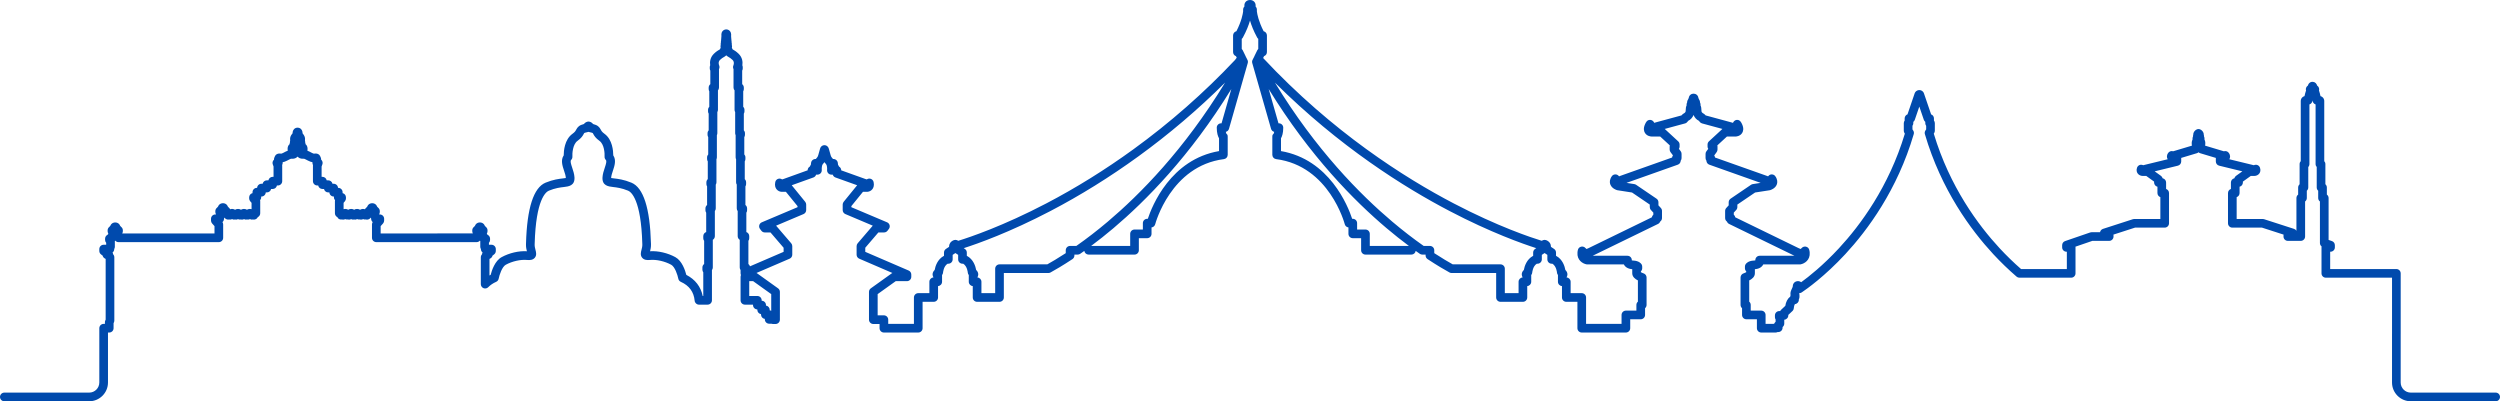 <?xml version="1.0" encoding="UTF-8" standalone="no"?><svg xmlns="http://www.w3.org/2000/svg" xmlns:xlink="http://www.w3.org/1999/xlink" fill="#000000" height="555.7" preserveAspectRatio="xMidYMid meet" version="1" viewBox="0.0 0.0 3462.0 555.7" width="3462" zoomAndPan="magnify"><defs><clipPath id="a"><path d="M 0 0 L 3462 0 L 3462 555.68 L 0 555.68 Z M 0 0"/></clipPath></defs><g><g clip-path="url(#a)" id="change1_1"><path d="M 1735.152 6.473 C 1735.152 6.477 1735.152 6.477 1735.152 6.484 C 1735.152 6.477 1735.152 6.477 1735.152 6.473 Z M 1726.852 6.738 C 1726.852 6.754 1726.852 6.766 1726.852 6.781 C 1726.852 6.766 1726.852 6.754 1726.852 6.738 Z M 1732.801 7.516 L 1732.844 7.516 Z M 1003.941 43.148 C 1003.93 43.152 1003.922 43.156 1003.902 43.164 C 1003.922 43.156 1003.93 43.152 1003.941 43.148 Z M 996.875 68.668 C 996.867 68.68 996.863 68.695 996.859 68.707 L 996.867 68.707 C 996.867 68.695 996.871 68.68 996.875 68.668 Z M 2352.125 136.77 C 2352.145 136.797 2352.168 136.828 2352.211 136.859 C 2352.168 136.828 2352.145 136.797 2352.125 136.77 Z M 2338.297 136.848 C 2338.277 136.863 2338.254 136.883 2338.254 136.902 C 2338.277 136.883 2338.277 136.867 2338.297 136.848 Z M 2352.359 139.453 C 2352.379 139.461 2352.379 139.465 2352.379 139.477 C 2352.379 139.465 2352.379 139.461 2352.359 139.453 Z M 3206.688 139.531 C 3206.688 139.543 3206.688 139.555 3206.668 139.562 C 3206.688 139.555 3206.688 139.543 3206.688 139.531 Z M 2352.867 150.043 C 2352.805 150.129 2352.699 150.215 2352.613 150.301 C 2352.699 150.223 2352.805 150.137 2352.867 150.043 Z M 2337.727 150.141 C 2337.832 150.238 2337.914 150.332 2338.023 150.418 C 2337.914 150.324 2337.832 150.23 2337.727 150.141 Z M 2289.895 170.172 L 2289.895 170.176 Z M 2400.594 170.172 L 2400.594 170.176 Z M 417.191 184.117 C 417.191 184.219 417.191 184.32 417.191 184.418 C 417.195 184.32 417.195 184.219 417.191 184.117 Z M 406.961 184.395 C 406.957 184.469 406.957 184.543 406.965 184.617 C 406.961 184.543 406.961 184.469 406.961 184.395 Z M 2370.602 200.141 L 2370.645 200.141 Z M 1147.312 208.445 C 1147.312 208.453 1147.312 208.461 1147.312 208.469 C 1147.312 208.461 1147.312 208.453 1147.312 208.445 Z M 1136.172 209.047 C 1136.191 209.113 1136.211 209.18 1136.223 209.246 C 1136.203 209.137 1136.18 209.066 1136.172 209.047 Z M 2367.844 213.062 L 2367.883 213.062 Z M 783.535 247.395 L 783.535 247.398 Z M 1200.762 248.434 Z M 1199.121 249.672 C 1199.121 249.676 1199.113 249.68 1199.113 249.684 C 1199.113 249.68 1199.121 249.676 1199.121 249.672 Z M 1199.102 249.695 C 1199.094 249.703 1199.094 249.711 1199.082 249.719 C 1199.094 249.711 1199.094 249.703 1199.102 249.695 Z M 1084.301 249.746 C 1084.301 249.75 1084.301 249.754 1084.312 249.758 C 1084.301 249.754 1084.301 249.75 1084.301 249.746 Z M 1199.082 249.73 C 1199.07 249.738 1199.062 249.75 1199.051 249.762 C 1199.062 249.75 1199.07 249.738 1199.082 249.73 Z M 1084.32 249.777 C 1084.332 249.789 1084.344 249.797 1084.344 249.809 C 1084.344 249.797 1084.332 249.785 1084.32 249.777 Z M 309.918 288.918 L 309.961 288.918 Z M 516.602 288.918 L 516.641 288.918 Z M 349.07 299.93 C 349.062 299.953 349.055 299.98 349.043 300.008 C 349.062 299.98 349.078 299.957 349.09 299.934 Z M 340.832 299.926 C 340.82 299.953 340.809 299.98 340.801 300.012 C 340.82 299.984 340.836 299.957 340.852 299.934 Z M 466.852 300.031 L 466.848 300.031 C 466.852 300.039 466.855 300.047 466.855 300.051 C 466.855 300.043 466.855 300.039 466.852 300.031 Z M 483.402 300.227 L 483.398 300.227 C 483.398 300.23 483.402 300.234 483.406 300.234 C 483.406 300.234 483.402 300.23 483.402 300.227 Z M 475.164 300.227 L 475.16 300.227 C 475.16 300.23 475.164 300.234 475.168 300.238 C 475.164 300.234 475.164 300.23 475.164 300.227 Z M 304.199 300.516 L 304.238 300.516 Z M 160.762 315.559 L 160.801 315.559 Z M 665.762 315.559 L 665.801 315.559 Z M 155.039 327.117 L 155.082 327.117 Z M 660 327.117 L 660.039 327.117 Z M 2861.656 339.523 L 2861.699 339.523 Z M 1511.004 340.559 L 1565.082 340.559 L 1565.082 323.836 C 1565.082 320.523 1567.773 317.836 1571.082 317.836 L 1582.641 317.836 L 1582.641 308.996 C 1582.641 305.684 1585.332 302.996 1588.641 302.996 L 1589.484 302.996 C 1595.344 285.246 1621.055 220.809 1688.121 209.23 L 1688.121 191.5 C 1686.633 188.949 1684.961 184.391 1684.961 176.758 C 1684.961 173.441 1687.652 170.758 1690.961 170.758 L 1691.594 170.758 L 1705.145 123.27 C 1648.305 216.023 1586.172 278.574 1541.875 316.02 C 1531.625 324.691 1521.281 332.902 1511.004 340.559 Z M 1896.883 340.559 L 1951.035 340.559 C 1940.715 332.871 1930.395 324.656 1920.172 316.02 C 1875.895 278.633 1813.793 216.125 1756.895 123.312 L 1770.453 170.758 L 1771.043 170.758 C 1774.352 170.758 1777.043 173.441 1777.043 176.758 C 1777.043 184.379 1775.395 188.934 1773.922 191.48 L 1773.922 209.23 C 1840.98 220.809 1866.645 285.238 1872.484 302.996 L 1873.324 302.996 C 1876.633 302.996 1879.324 305.684 1879.324 308.996 L 1879.324 317.836 L 1890.883 317.836 C 1894.191 317.836 1896.883 320.523 1896.883 323.836 Z M 152.199 342.957 L 152.238 342.957 Z M 2422.363 369.184 L 2422.406 369.184 Z M 2263.855 373.305 Z M 1343.551 382.527 Z M 1359.082 405.957 L 1378.121 405.957 L 1378.121 372.078 C 1378.121 368.766 1380.812 366.078 1384.121 366.078 L 1450.301 366.078 C 1456.082 362.867 1464.781 357.785 1475.844 350.559 L 1475.844 346.559 C 1475.844 343.246 1478.535 340.559 1481.844 340.559 L 1490.523 340.559 C 1504.941 330.461 1519.613 319.129 1534.133 306.855 C 1578.145 269.648 1640.043 207.25 1696.484 114.422 C 1659.305 151.414 1619.012 185.699 1576.363 216.617 C 1537.031 245.148 1496.062 270.605 1454.582 292.273 C 1398.113 321.773 1354.07 337.41 1334.562 343.656 L 1336.164 344.723 C 1337.844 345.836 1338.844 347.711 1338.844 349.719 L 1338.844 354.227 C 1348.031 359.055 1350.902 368.906 1351.781 373.809 C 1354.262 376.164 1354.762 378.586 1354.672 380.363 C 1354.602 381.73 1354.172 382.918 1353.562 383.91 L 1353.562 384.215 C 1356.652 384.461 1359.082 387.043 1359.082 390.195 Z M 2083.883 405.957 L 2102.926 405.957 L 2102.926 390.195 C 2102.926 387.043 2105.355 384.461 2108.445 384.215 L 2108.445 383.891 C 2107.844 382.902 2107.422 381.723 2107.352 380.367 C 2107.262 378.594 2107.754 376.18 2110.223 373.82 C 2111.105 368.938 2113.965 359.113 2123.121 354.266 L 2123.121 349.719 C 2123.121 347.711 2124.141 345.836 2125.801 344.723 L 2127.414 343.645 C 2109.164 337.809 2064.512 322.133 2007.465 292.273 C 1944.941 259.629 1854.664 203.133 1765.535 114.445 C 1822.031 207.344 1883.922 269.703 1927.914 306.852 C 1942.352 319.055 1957.004 330.387 1971.492 340.559 L 1980.164 340.559 C 1983.473 340.559 1986.164 343.246 1986.164 346.559 L 1986.164 350.559 C 1997.113 357.703 2005.875 362.82 2011.742 366.078 L 2077.883 366.078 C 2081.195 366.078 2083.883 368.766 2083.883 372.078 Z M 1065.863 429.719 C 1066.621 429.812 1067.34 430.047 1067.992 430.398 L 1067.992 407.273 L 1042.961 389.352 L 1037.543 389.352 L 1037.543 409.875 L 1048.781 409.875 C 1052.09 409.875 1054.781 412.562 1054.781 415.875 L 1054.781 416.477 C 1058.07 416.5 1060.73 419.176 1060.73 422.477 L 1060.73 423.141 C 1063.633 423.566 1065.863 426.062 1065.863 429.078 Z M 2470.449 433.516 L 2470.492 433.516 Z M 2462.527 450.438 L 2462.57 450.438 Z M 3456.016 555.68 L 3338.457 555.68 C 3324.141 555.68 3312.461 544.016 3312.461 529.68 L 3312.461 462.078 C 3312.461 461.934 3312.48 461.785 3312.48 461.645 L 3312.48 384.559 L 3220.812 384.559 C 3217.5 384.559 3214.824 381.871 3214.824 378.559 L 3214.824 342.582 C 3214.824 342.141 3214.867 341.711 3214.949 341.297 C 3213.508 340.184 3212.637 338.441 3212.637 336.547 L 3212.637 279.023 C 3211.168 277.93 3210.234 276.191 3210.234 274.23 L 3210.234 264.152 C 3208.98 263.051 3208.195 261.441 3208.195 259.648 L 3208.195 231.246 C 3207.219 230.18 3206.625 228.758 3206.625 227.199 L 3206.625 144.625 C 3204.523 143.953 3202.887 142.148 3202.523 139.863 C 3202.461 139.566 3202.418 139.27 3202.355 138.961 C 3202.312 139.27 3202.25 139.566 3202.207 139.863 C 3201.848 142.148 3200.211 143.957 3198.086 144.625 L 3198.086 227.199 C 3198.086 228.773 3197.492 230.215 3196.492 231.285 L 3196.492 259.648 C 3196.492 261.426 3195.707 263.023 3194.477 264.121 L 3194.477 274.23 C 3194.477 276.191 3193.543 277.93 3192.098 279.023 L 3192.098 327.57 C 3192.098 330.883 3189.398 333.57 3186.086 333.57 L 3168.18 333.57 C 3164.867 333.57 3162.191 330.883 3162.191 327.57 L 3162.191 326.199 C 3162.191 325.75 3162.234 325.312 3162.32 324.891 L 3132.438 315.227 L 3091.316 315.227 C 3088.023 315.227 3085.328 312.539 3085.328 309.227 L 3085.328 267.332 C 3085.328 264.707 3087.004 262.473 3089.363 261.66 L 3089.363 252.754 C 3089.363 249.855 3091.422 247.441 3094.141 246.879 C 3094.504 245.543 3095.309 244.352 3096.457 243.527 L 3105.188 237.266 L 3073.051 229.422 C 3070.375 228.766 3068.484 226.359 3068.484 223.594 L 3068.484 218.672 L 3046.797 212.172 C 3045.906 211.906 3045.141 211.453 3044.504 210.867 C 3043.848 211.453 3043.062 211.906 3042.191 212.172 L 3020.547 218.664 L 3020.547 223.594 C 3020.547 226.359 3018.656 228.766 3015.98 229.422 L 2983.805 237.27 L 2992.512 243.535 C 2993.637 244.355 2994.445 245.539 2994.805 246.867 C 2997.543 247.414 2999.625 249.844 2999.625 252.754 L 2999.625 261.66 C 3001.984 262.473 3003.66 264.703 3003.66 267.332 L 3003.66 309.227 C 3003.66 312.539 3000.965 315.227 2997.672 315.227 L 2956.555 315.227 L 2926.648 324.891 C 2926.754 325.312 2926.797 325.75 2926.797 326.199 L 2926.797 327.57 C 2926.797 330.883 2924.121 333.57 2920.809 333.57 L 2897.465 333.57 L 2874.082 341.598 C 2874.145 341.918 2874.164 342.246 2874.164 342.582 L 2874.164 378.559 C 2874.164 381.871 2871.488 384.559 2868.156 384.559 L 2796.492 384.559 C 2795.051 384.559 2793.668 384.043 2792.586 383.102 C 2781.414 373.477 2770.539 362.969 2760.238 351.879 C 2729.57 318.77 2688.238 263.066 2665.574 185.723 C 2665.066 184.004 2665.363 182.148 2666.359 180.664 L 2667.359 179.191 L 2667.359 174.25 C 2666.594 173.238 2666.125 171.973 2666.125 170.598 L 2666.125 168.734 C 2665.234 168.031 2664.512 167.07 2664.129 165.938 L 2657.863 147.59 L 2651.598 165.93 C 2651.219 167.086 2650.496 168.062 2649.559 168.766 L 2649.559 170.598 C 2649.559 171.945 2649.113 173.195 2648.371 174.195 L 2648.371 179.191 L 2649.367 180.664 C 2650.367 182.148 2650.664 184.004 2650.156 185.723 C 2627.516 263.02 2586.141 318.742 2555.449 351.875 C 2526.859 382.719 2501.926 400.293 2494.98 404.945 C 2494.023 405.586 2492.922 405.93 2491.793 405.957 C 2491.711 406.113 2491.625 406.27 2491.562 406.43 C 2491.539 406.457 2491.539 406.48 2491.52 406.508 C 2491.793 407.195 2491.922 407.93 2491.922 408.676 L 2491.922 411.316 C 2491.922 412.465 2491.605 413.539 2491.051 414.449 L 2491.051 415.195 C 2491.051 418.344 2488.609 420.926 2485.527 421.176 C 2484.871 422.098 2484.168 424.656 2484.043 426.723 C 2483.938 428.238 2483.258 429.68 2482.152 430.723 L 2476.438 436.105 L 2476.438 436.758 C 2476.438 439.938 2473.977 442.539 2470.852 442.746 L 2470.852 448.117 C 2470.852 449.707 2470.215 451.234 2469.09 452.359 L 2468.516 452.922 L 2468.516 453.836 C 2468.516 457.148 2465.84 459.836 2462.527 459.836 L 2461.527 459.836 C 2460.723 460.254 2459.785 460.492 2458.809 460.492 L 2438.973 460.492 C 2435.66 460.492 2432.961 457.805 2432.961 454.492 L 2432.961 442.141 L 2418.414 442.141 C 2415.098 442.141 2412.402 439.453 2412.402 436.141 L 2412.402 426.801 C 2411.129 425.703 2410.32 424.074 2410.32 422.262 L 2410.32 384.262 C 2410.32 381.625 2412.062 379.297 2414.57 378.523 C 2415.82 378.137 2417.309 377.461 2418.156 376.914 L 2418.156 375.746 C 2417.055 374.656 2416.375 373.141 2416.375 371.461 L 2416.375 369.184 C 2416.375 368.078 2416.672 366.996 2417.246 366.055 C 2417.945 364.902 2420.855 361.125 2428.82 360.824 C 2429.711 360.797 2430.348 360.691 2430.773 360.582 L 2430.773 360.184 C 2430.773 356.871 2433.449 354.184 2436.762 354.184 L 2484.977 354.184 C 2484.934 354.156 2484.891 354.129 2484.828 354.098 L 2394.496 310.137 C 2393.117 309.461 2392.055 308.289 2391.523 306.898 C 2389.996 305.812 2388.953 304.016 2388.953 301.98 L 2388.953 292.062 C 2388.953 290.559 2389.527 289.113 2390.547 288.004 L 2393.883 284.367 L 2393.883 280.102 C 2393.883 278.113 2394.879 276.254 2396.516 275.137 L 2424.828 255.898 C 2425.57 255.398 2426.422 255.07 2427.289 254.934 L 2438.145 253.25 L 2367.035 228.039 C 2364.676 227.203 2363.086 224.996 2363.043 222.504 C 2362.297 221.5 2361.852 220.254 2361.852 218.902 L 2361.852 213.062 C 2361.852 211.75 2362.277 210.477 2363.086 209.434 L 2365.57 206.152 C 2364.953 205.215 2364.613 204.098 2364.613 202.902 L 2364.613 200.141 C 2364.613 198.469 2365.293 196.867 2366.547 195.73 L 2385.066 178.652 C 2385.109 178.613 2385.152 178.578 2385.195 178.543 L 2356.945 170.891 C 2355.504 170.496 2354.25 169.566 2353.441 168.289 C 2353.164 167.879 2352.613 167.273 2352.336 167.117 C 2349.32 165.727 2346.625 162.68 2345.242 159.23 C 2343.84 162.684 2341.145 165.738 2338 167.188 C 2337.875 167.273 2337.32 167.879 2337.023 168.34 C 2336.219 169.562 2334.965 170.508 2333.539 170.891 L 2305.312 178.543 C 2305.355 178.578 2305.398 178.613 2305.441 178.652 L 2323.961 195.73 C 2325.195 196.867 2325.895 198.469 2325.895 200.141 L 2325.895 202.902 C 2325.895 204.094 2325.555 205.203 2324.938 206.137 L 2327.445 209.453 C 2328.23 210.492 2328.633 211.762 2328.633 213.062 L 2328.633 218.902 C 2328.633 220.254 2328.211 221.5 2327.445 222.504 C 2327.402 224.996 2325.809 227.203 2323.453 228.039 L 2252.344 253.246 L 2263.195 254.934 C 2264.09 255.07 2264.918 255.402 2265.66 255.898 L 2293.973 275.137 C 2295.629 276.254 2296.605 278.113 2296.605 280.102 L 2296.605 284.367 L 2299.941 288.004 C 2300.961 289.109 2301.531 290.559 2301.531 292.062 L 2301.531 301.98 C 2301.531 304.016 2300.512 305.812 2298.965 306.898 C 2298.434 308.289 2297.391 309.461 2295.988 310.137 L 2205.512 354.184 L 2253.723 354.184 C 2257.035 354.184 2259.734 356.871 2259.734 360.184 L 2259.734 360.582 C 2260.137 360.691 2260.773 360.797 2261.625 360.824 C 2269.633 361.125 2272.543 364.902 2273.262 366.055 C 2273.816 366.996 2274.133 368.078 2274.133 369.184 L 2274.133 371.461 C 2274.133 373.141 2273.434 374.656 2272.328 375.746 L 2272.328 376.914 C 2273.199 377.461 2274.688 378.137 2275.941 378.527 C 2278.445 379.312 2280.168 381.637 2280.168 384.262 L 2280.168 422.262 C 2280.168 424.078 2279.359 425.707 2278.086 426.805 L 2278.086 436.141 C 2278.086 439.453 2275.387 442.141 2272.074 442.141 L 2257.523 442.141 L 2257.523 454.492 C 2257.523 457.805 2254.848 460.492 2251.516 460.492 L 2190.41 460.492 C 2187.094 460.492 2184.398 457.805 2184.398 454.492 L 2184.398 417.957 L 2169 417.957 C 2165.688 417.957 2163.012 415.27 2163.012 411.957 L 2163.012 396.18 C 2159.887 395.953 2157.445 393.359 2157.445 390.195 L 2157.445 381.559 C 2157.445 381.332 2157.445 381.109 2157.488 380.887 C 2156.66 379.91 2156.172 378.684 2156.086 377.379 C 2156.086 377.32 2155.43 368.734 2149.777 365.195 L 2148.758 365.195 C 2145.445 365.195 2142.77 362.508 2142.77 359.195 L 2142.77 352.934 L 2138.945 350.395 L 2135.125 352.934 L 2135.125 359.195 C 2135.125 362.508 2132.426 365.195 2129.133 365.195 L 2128.18 365.195 C 2122.504 368.734 2121.844 377.324 2121.832 377.414 C 2121.746 378.711 2121.234 379.941 2120.414 380.918 C 2120.434 381.129 2120.441 381.344 2120.441 381.559 L 2120.441 390.195 C 2120.441 393.348 2118.012 395.93 2114.926 396.176 L 2114.926 411.957 C 2114.926 415.27 2112.234 417.957 2108.926 417.957 L 2077.883 417.957 C 2074.574 417.957 2071.883 415.27 2071.883 411.957 L 2071.883 378.078 L 2010.203 378.078 C 2009.191 378.078 2008.203 377.824 2007.324 377.34 C 2000.844 373.793 1990.293 367.691 1976.855 358.801 C 1975.176 357.691 1974.164 355.812 1974.164 353.797 L 1974.164 352.559 L 1969.602 352.559 C 1968.383 352.559 1967.184 352.184 1966.172 351.48 C 1964.273 350.156 1962.363 348.809 1960.453 347.445 C 1960.031 350.34 1957.531 352.559 1954.523 352.559 L 1890.883 352.559 C 1887.574 352.559 1884.883 349.871 1884.883 346.559 L 1884.883 329.836 L 1873.324 329.836 C 1870.016 329.836 1867.324 327.148 1867.324 323.836 L 1867.324 314.953 C 1864.895 314.66 1862.844 312.898 1862.223 310.477 C 1862.023 309.668 1840.754 229.703 1767.164 220.352 C 1764.172 219.969 1761.922 217.418 1761.922 214.398 L 1761.922 189.598 C 1761.922 187.641 1762.094 186.414 1763.602 185.355 C 1763.812 184.969 1764.203 184.102 1764.512 182.59 C 1762.453 182.09 1760.762 180.516 1760.152 178.402 L 1734.113 87.285 C 1733.672 85.758 1733.863 84.117 1734.633 82.727 L 1734.832 82.367 C 1734.922 82.203 1735.023 82.043 1735.133 81.891 C 1735.223 81.602 1735.332 81.312 1735.473 81.031 L 1735.996 79.992 C 1736.164 79.648 1736.371 79.328 1736.605 79.027 C 1736.703 78.648 1736.832 78.277 1737.016 77.922 L 1741.133 69.484 C 1741.465 68.805 1741.914 68.211 1742.441 67.715 L 1742.441 53.785 C 1741.82 53.289 1741.293 52.668 1740.895 51.945 C 1735.844 42.664 1732.824 34.738 1731.012 28.496 C 1729.234 34.645 1726.223 42.621 1721.152 51.945 C 1720.754 52.684 1720.203 53.312 1719.562 53.816 L 1719.562 67.715 C 1720.094 68.211 1720.543 68.809 1720.871 69.484 L 1724.992 77.926 C 1725.172 78.281 1725.301 78.648 1725.402 79.027 C 1725.633 79.324 1725.832 79.648 1726.016 79.992 L 1726.531 81.031 C 1726.672 81.312 1726.781 81.602 1726.883 81.895 C 1726.98 82.039 1727.074 82.191 1727.164 82.344 L 1727.363 82.707 C 1728.145 84.098 1728.332 85.746 1727.895 87.285 L 1701.891 178.402 C 1701.293 180.527 1699.582 182.105 1697.504 182.598 C 1697.824 184.086 1698.203 184.941 1698.414 185.324 C 1699.953 186.383 1700.125 187.625 1700.125 189.598 L 1700.125 214.398 C 1700.125 217.418 1697.883 219.969 1694.883 220.352 C 1621.281 229.703 1599.941 309.676 1599.734 310.48 C 1599.113 312.898 1597.07 314.66 1594.641 314.953 L 1594.641 323.836 C 1594.641 327.148 1591.961 329.836 1588.641 329.836 L 1577.082 329.836 L 1577.082 346.559 C 1577.082 349.871 1574.395 352.559 1571.082 352.559 L 1507.484 352.559 C 1504.473 352.559 1501.98 350.344 1501.551 347.457 C 1499.645 348.82 1497.73 350.164 1495.824 351.484 C 1494.82 352.184 1493.621 352.559 1492.402 352.559 L 1487.844 352.559 L 1487.844 353.797 C 1487.844 355.812 1486.832 357.691 1485.152 358.801 C 1471.543 367.805 1461.094 373.855 1454.723 377.34 C 1453.844 377.824 1452.852 378.078 1451.844 378.078 L 1390.121 378.078 L 1390.121 411.957 C 1390.121 415.27 1387.441 417.957 1384.121 417.957 L 1353.082 417.957 C 1349.773 417.957 1347.082 415.27 1347.082 411.957 L 1347.082 396.176 C 1343.992 395.93 1341.562 393.348 1341.562 390.195 L 1341.562 381.559 C 1341.562 381.348 1341.57 381.137 1341.594 380.926 C 1340.762 379.945 1340.254 378.703 1340.172 377.379 C 1340.172 377.32 1339.512 368.734 1333.863 365.195 L 1332.844 365.195 C 1329.531 365.195 1326.844 362.508 1326.844 359.195 L 1326.844 352.934 L 1323.043 350.406 L 1319.242 352.934 L 1319.242 359.195 C 1319.242 362.508 1316.551 365.195 1313.242 365.195 L 1312.254 365.195 C 1306.594 368.727 1305.961 377.273 1305.953 377.363 C 1305.883 378.691 1305.371 379.941 1304.531 380.926 C 1304.551 381.137 1304.562 381.348 1304.562 381.559 L 1304.562 390.195 C 1304.562 393.359 1302.113 395.953 1299.004 396.18 L 1299.004 411.957 C 1299.004 415.27 1296.312 417.957 1293 417.957 L 1277.602 417.957 L 1277.602 454.492 C 1277.602 457.805 1274.914 460.492 1271.602 460.492 L 1224.012 460.492 C 1220.699 460.492 1218.012 457.805 1218.012 454.492 L 1218.012 448.676 L 1209.371 448.676 C 1206.051 448.676 1203.371 445.988 1203.371 442.676 L 1203.371 404.188 C 1203.371 402.25 1204.301 400.434 1205.883 399.309 L 1234.984 378.473 C 1235.234 378.293 1235.492 378.137 1235.762 378 L 1189.844 358.215 C 1187.641 357.266 1186.223 355.098 1186.223 352.703 L 1186.223 340.852 C 1186.223 339.422 1186.734 338.035 1187.66 336.949 L 1208.613 312.496 L 1170.621 296.434 C 1168.402 295.492 1166.961 293.316 1166.961 290.906 L 1166.961 283.273 C 1166.961 281.898 1167.434 280.562 1168.301 279.492 L 1186.973 256.523 L 1156.891 245.746 C 1155.07 245.09 1153.711 243.613 1153.172 241.816 C 1153.004 241.832 1152.832 241.84 1152.652 241.84 L 1151.332 241.84 C 1149.645 241.84 1148.043 241.129 1146.902 239.883 C 1145.762 238.637 1145.203 236.973 1145.359 235.293 C 1145.582 232.613 1145.102 228.734 1144.113 227.59 C 1143.07 226.402 1142.293 225.434 1141.66 224.574 C 1141.043 225.438 1140.25 226.414 1139.203 227.609 C 1138.164 228.824 1137.773 232.996 1137.973 235.316 C 1138.121 236.992 1137.562 238.652 1136.422 239.895 C 1135.281 241.133 1133.68 241.84 1132 241.84 L 1130.672 241.84 C 1130.504 241.84 1130.332 241.832 1130.152 241.816 C 1129.621 243.613 1128.262 245.09 1126.434 245.746 L 1096.391 256.527 L 1115.062 279.492 C 1115.934 280.562 1116.41 281.898 1116.41 283.273 L 1116.41 290.906 C 1116.41 293.316 1114.961 295.492 1112.742 296.434 L 1074.73 312.508 L 1095.703 336.945 C 1096.633 338.031 1097.141 339.418 1097.141 340.852 L 1097.141 352.703 C 1097.141 355.098 1095.723 357.266 1093.523 358.215 L 1047.582 377.992 C 1047.863 378.133 1048.133 378.293 1048.383 378.473 L 1077.492 399.309 C 1079.062 400.434 1079.992 402.25 1079.992 404.188 L 1079.992 442.676 C 1079.992 445.988 1077.312 448.676 1073.992 448.676 L 1070.262 448.676 C 1069.504 448.676 1068.773 448.535 1068.102 448.277 L 1065.133 448.277 C 1061.824 448.277 1059.133 445.59 1059.133 442.277 L 1059.133 441.633 C 1056.164 441.277 1053.863 438.746 1053.863 435.676 L 1053.863 435.016 C 1050.961 434.59 1048.734 432.094 1048.734 429.078 L 1048.734 428.477 C 1045.441 428.453 1042.781 425.777 1042.781 422.477 L 1042.781 421.875 L 1031.543 421.875 C 1028.223 421.875 1025.543 419.188 1025.543 415.875 L 1025.543 383.352 C 1025.543 382.461 1025.73 381.617 1026.082 380.859 C 1025.723 380.09 1025.543 379.242 1025.543 378.371 L 1025.543 373.945 C 1024.812 372.953 1024.383 371.727 1024.383 370.398 L 1024.383 332.098 C 1022.672 331.039 1021.543 329.148 1021.543 326.996 L 1021.543 292.301 C 1020.73 291.281 1020.262 289.996 1020.262 288.598 L 1020.262 255.633 C 1019.672 254.707 1019.344 253.613 1019.344 252.438 L 1019.344 220.574 C 1018.934 219.766 1018.703 218.848 1018.703 217.875 L 1018.703 187.137 C 1018.289 186.328 1018.055 185.406 1018.055 184.438 L 1018.055 155.18 C 1017.523 154.281 1017.211 153.234 1017.211 152.117 L 1017.211 125.176 C 1016.32 124.129 1015.781 122.766 1015.781 121.277 L 1015.781 95.73 C 1014.934 94.098 1014.871 92.156 1015.641 90.465 C 1015.801 90.07 1017.441 85.914 1014.461 83.039 C 1012.184 80.84 1010.602 79.93 1009.203 79.125 C 1008.133 78.512 1006.871 77.781 1005.723 76.637 C 1004.57 77.781 1003.312 78.508 1002.242 79.125 C 1000.844 79.926 999.254 80.836 996.988 83.027 C 994.02 85.898 995.668 90.07 995.867 90.535 C 996.574 92.211 996.496 94.141 995.656 95.734 L 995.656 121.277 C 995.656 122.766 995.113 124.129 994.215 125.176 L 994.215 152.117 C 994.215 153.234 993.91 154.281 993.375 155.18 L 993.375 184.438 C 993.375 185.41 993.145 186.328 992.734 187.137 L 992.734 217.875 C 992.734 218.812 992.52 219.703 992.137 220.492 L 992.137 252.438 C 992.137 253.637 991.785 254.754 991.18 255.691 L 991.18 288.598 C 991.18 289.973 990.715 291.238 989.938 292.25 L 989.938 326.996 C 989.938 329.148 988.801 331.039 987.098 332.098 L 987.098 370.398 C 987.098 371.75 986.652 372.996 985.895 374 L 985.895 415.875 C 985.895 419.188 983.211 421.875 979.895 421.875 L 967.926 421.875 C 964.82 421.875 962.234 419.508 961.953 416.418 C 960.844 404.25 954.387 395.453 942.762 390.27 C 940.969 389.469 939.676 387.84 939.309 385.91 C 938.332 380.844 934.641 369.457 929.477 366.625 C 920.555 361.746 908.992 359.145 899.98 359.988 C 896.488 360.32 892.121 360.273 889.34 357.004 C 886.379 353.531 887.473 349.312 888.352 345.926 C 888.922 343.734 889.566 341.246 889.488 338.633 L 889.457 337.5 C 887.762 276.152 873.969 265.762 869.777 264.043 C 860.809 260.352 853.984 259.562 849 258.984 C 842.531 258.234 833.672 257.211 834.336 245.613 C 834.602 240.949 836.117 236.402 837.453 232.387 C 839.328 226.766 840.441 222.969 838.949 221.473 C 837.723 220.242 837.09 218.543 837.211 216.809 C 837.504 212.406 836.809 199.887 830.16 195.078 C 824.832 191.227 822.93 188.141 821.438 185.309 C 821.238 184.93 820.969 184.414 820.859 184.285 C 820.801 184.238 819.922 183.586 815.637 182.777 C 815.398 182.734 815.164 182.672 814.934 182.602 C 814.707 182.672 814.473 182.734 814.234 182.777 C 809.949 183.586 809.074 184.238 808.988 184.309 C 808.902 184.414 808.633 184.93 808.434 185.309 C 806.941 188.141 805.039 191.227 799.711 195.078 C 793.039 199.906 792.371 212.707 792.66 216.809 C 792.785 218.543 792.152 220.242 790.926 221.473 C 789.43 222.973 790.543 226.77 792.418 232.391 C 793.754 236.402 795.273 240.949 795.539 245.613 C 796.199 257.211 787.34 258.234 780.875 258.984 C 775.891 259.562 769.062 260.352 760.094 264.043 C 755.906 265.762 742.113 276.152 740.418 337.5 L 740.387 338.633 C 740.305 341.25 740.953 343.734 741.52 345.926 C 742.398 349.316 743.496 353.531 740.535 357.004 C 737.754 360.277 733.391 360.324 729.895 359.988 C 720.91 359.148 709.316 361.746 700.391 366.629 C 695.23 369.453 691.539 380.844 690.562 385.918 C 690.191 387.84 688.902 389.473 687.109 390.27 C 682.727 392.223 679.031 394.719 676.129 397.684 C 674.43 399.426 671.84 399.969 669.574 399.043 C 667.316 398.125 665.84 395.926 665.84 393.488 L 665.84 356.277 C 665.84 354.734 666.438 353.25 667.504 352.133 C 667.578 351.234 667.848 350.395 668.273 349.652 C 666.867 348.555 665.961 346.84 665.961 344.918 L 665.961 344.848 C 665.391 343.906 665.082 342.824 665.082 341.719 L 665.082 333.797 C 665.082 333.781 665.082 333.766 665.082 333.75 C 664.895 333.582 664.723 333.406 664.562 333.215 C 663.461 334.5 661.824 335.316 660 335.316 L 521.121 335.316 C 517.809 335.316 515.121 332.629 515.121 329.316 L 515.121 310.836 C 515.121 309.664 515.465 308.523 516.102 307.551 C 514.793 306.449 513.961 304.801 513.961 302.957 L 513.961 302.699 C 513.699 302.258 513.496 301.785 513.355 301.293 C 512.453 302.766 510.926 303.828 509.113 304.094 C 508.246 304.215 507.395 304.152 506.602 303.93 C 505.957 304.055 505.285 304.066 504.613 303.961 C 503.984 303.859 503.395 303.672 502.852 303.406 C 501.492 304.156 499.793 304.352 498.316 303.926 C 497.68 304.039 497.02 304.051 496.367 303.949 C 495.746 303.848 495.156 303.664 494.621 303.402 C 493.352 304.105 491.785 304.332 490.379 304.004 C 488.977 304.324 487.516 304.129 486.262 303.473 C 485.23 304.012 484.043 304.25 482.832 304.121 C 482.477 304.082 482.129 304.012 481.793 303.914 C 480.516 304.133 479.195 303.992 478.059 303.453 C 477.02 304.004 475.812 304.25 474.59 304.121 C 474.23 304.082 473.879 304.012 473.539 303.91 C 471.691 304.23 469.777 303.793 468.422 302.5 C 467.883 301.984 467.441 301.363 467.117 300.684 C 465.152 299.699 463.801 297.664 463.801 295.316 L 463.801 278.676 C 463.801 278.203 463.859 277.73 463.969 277.277 C 463.02 276.215 462.441 274.812 462.441 273.277 L 462.441 272.156 L 462.121 272.156 C 458.914 272.156 456.297 269.641 456.129 266.477 L 454.562 266.477 C 451.672 266.477 449.262 264.438 448.691 261.719 L 446.52 261.719 C 443.602 261.719 441.172 259.637 440.633 256.875 L 439.359 256.875 C 436.047 256.875 433.359 254.188 433.359 250.875 L 433.359 229.559 C 433.359 229.215 433.391 228.875 433.449 228.535 C 432.957 227.668 432.68 226.664 432.68 225.598 L 432.68 224.621 C 430.984 224.359 428.98 223.723 426.441 222.387 L 425.57 221.918 C 421.906 219.945 421.402 219.762 420.207 219.824 C 416 220.09 413.57 218.492 412.316 217.098 C 412.234 217.008 412.156 216.914 412.078 216.82 C 411.965 216.957 411.852 217.09 411.727 217.219 C 409.914 219.152 407.293 220.027 403.918 219.824 C 402.727 219.742 402.207 219.953 398.438 221.98 L 397.715 222.367 C 395.16 223.715 393.145 224.355 391.441 224.617 L 391.441 225.598 C 391.441 226.641 391.172 227.625 390.703 228.48 C 390.77 228.836 390.801 229.195 390.801 229.559 L 390.801 250.875 C 390.801 254.188 388.117 256.875 384.801 256.875 L 383.488 256.875 C 382.949 259.637 380.52 261.719 377.602 261.719 L 375.434 261.719 C 374.859 264.438 372.449 266.477 369.562 266.477 L 368.031 266.477 C 367.863 269.641 365.246 272.156 362.039 272.156 L 361.68 272.156 L 361.68 273.277 C 361.68 274.797 361.113 276.184 360.188 277.238 C 360.301 277.707 360.359 278.188 360.359 278.676 L 360.359 295.316 C 360.359 297.672 359.004 299.707 357.031 300.691 C 356.719 301.312 356.297 301.918 355.832 302.371 C 354.387 303.781 352.309 304.402 350.348 303.984 C 348.957 304.324 347.383 304.125 346.105 303.449 C 345.52 303.754 344.875 303.965 344.184 304.059 C 343.469 304.156 342.762 304.129 342.094 303.988 C 340.707 304.324 339.148 304.129 337.875 303.453 C 336.566 304.16 334.887 304.332 333.426 303.926 C 333.25 303.953 333.066 303.977 332.891 303.988 C 332.699 304 332.516 304.008 332.324 304.008 L 332.32 304.078 C 331.371 304.078 330.461 303.855 329.648 303.449 C 328.406 304.109 326.883 304.312 325.52 304.012 C 324.168 304.309 322.641 304.113 321.375 303.445 C 320.145 304.07 318.715 304.273 317.352 303.977 C 314.953 304.605 312.168 303.422 310.809 301.285 C 310.668 301.781 310.465 302.254 310.199 302.699 L 310.199 302.957 C 310.199 304.801 309.367 306.449 308.059 307.551 C 308.695 308.52 309.039 309.664 309.039 310.836 L 309.039 329.316 C 309.039 332.629 306.355 335.316 303.039 335.316 L 164.121 335.316 C 162.309 335.316 160.68 334.512 159.582 333.238 C 159.414 333.434 159.23 333.617 159.039 333.789 C 159.039 333.793 159.039 333.793 159.039 333.797 L 159.039 341.719 C 159.039 342.797 158.75 343.855 158.199 344.781 L 158.199 344.918 C 158.199 346.855 157.281 348.574 155.859 349.672 C 156.27 350.398 156.539 351.215 156.613 352.086 C 157.707 353.207 158.32 354.711 158.32 356.277 L 158.32 443.918 C 158.32 444.766 158.141 445.602 157.797 446.375 L 157.277 447.523 L 157.277 454.492 C 157.277 457.805 154.594 460.492 151.277 460.492 L 149.535 460.492 L 149.535 529.68 C 149.535 544.016 137.871 555.68 123.535 555.68 L 6 555.68 C 2.688 555.68 0 552.992 0 549.68 C 0 546.367 2.688 543.68 6 543.68 L 123.535 543.68 C 131.254 543.68 137.535 537.398 137.535 529.68 L 137.535 454.492 C 137.535 451.18 140.223 448.492 143.535 448.492 L 145.277 448.492 L 145.277 446.238 C 145.277 445.391 145.461 444.555 145.805 443.781 L 146.32 442.633 L 146.32 358.762 C 146.172 358.605 146.027 358.441 145.898 358.273 C 144.004 357.578 142.559 355.957 142.105 353.957 L 139.918 352.312 C 138.41 351.18 137.52 349.402 137.52 347.516 L 137.52 344.918 C 137.52 341.605 140.207 338.918 143.52 338.918 L 147.039 338.918 L 147.039 336.27 C 146.062 335.172 145.52 333.754 145.52 332.277 L 145.52 330.559 C 145.52 328.332 146.73 326.387 148.535 325.352 C 148.887 324.953 149.293 324.598 149.738 324.305 C 149.785 324.219 149.832 324.137 149.879 324.055 L 149.879 323.219 C 149.336 322.301 149.039 321.246 149.039 320.156 L 149.039 318.957 C 149.039 317.035 149.941 315.324 151.348 314.227 C 151.66 313.797 152.027 313.41 152.441 313.078 C 152.562 312.93 152.691 312.785 152.828 312.648 C 153.082 311.922 153.48 311.176 154.074 310.469 C 156.77 307.262 162.391 307.242 165.09 310.457 C 165.691 311.172 166.09 311.926 166.344 312.656 C 166.477 312.793 166.602 312.934 166.719 313.078 C 167.133 313.41 167.5 313.797 167.812 314.227 C 169.219 315.324 170.121 317.035 170.121 318.957 L 170.121 320.156 C 170.121 321.246 169.824 322.305 169.277 323.223 L 169.277 323.316 L 297.039 323.316 L 297.039 313.133 L 293.734 309.441 C 292.746 308.344 292.199 306.914 292.199 305.438 L 292.199 302.957 C 292.199 299.645 294.887 296.957 298.199 296.957 L 299.039 296.957 L 299.039 296.578 C 298.496 295.66 298.199 294.605 298.199 293.516 L 298.199 292.355 C 298.199 290.434 299.105 288.723 300.512 287.625 C 300.801 287.227 301.137 286.867 301.512 286.555 C 301.656 286.359 301.816 286.176 301.988 286.004 C 302.242 285.281 302.637 284.539 303.23 283.832 C 305.91 280.633 311.434 280.562 314.18 283.75 C 314.801 284.477 315.211 285.246 315.477 285.988 C 315.648 286.164 315.812 286.352 315.965 286.547 C 316.344 286.863 316.684 287.227 316.977 287.629 C 317.703 288.199 318.297 288.934 318.699 289.781 C 320.887 288.996 323.5 289.238 325.508 290.465 C 327.973 288.965 331.293 288.969 333.758 290.469 C 335.395 289.488 336.977 289.316 337.879 289.316 C 339.379 289.316 340.777 289.715 342.012 290.461 C 343.645 289.488 345.223 289.316 346.121 289.316 C 346.898 289.316 347.648 289.422 348.359 289.629 L 348.359 280.895 L 346.48 278.699 C 345.555 277.613 345.039 276.227 345.039 274.797 L 345.039 273.277 C 345.039 270.43 347.023 268.047 349.684 267.434 L 349.684 266.156 C 349.684 262.844 352.367 260.152 355.68 260.152 L 356.047 260.152 C 356.215 256.992 358.832 254.477 362.039 254.477 L 363.691 254.477 C 364.262 251.758 366.672 249.719 369.562 249.719 L 371.711 249.719 C 372.25 246.957 374.684 244.875 377.602 244.875 L 378.801 244.875 L 378.801 230.59 L 377.746 227.598 C 377.094 225.762 377.379 223.723 378.504 222.133 C 378.773 221.746 379.09 221.398 379.441 221.09 L 379.441 220.477 C 379.441 219.332 379.762 218.266 380.316 217.355 C 380.449 216.875 380.641 216.41 380.891 215.961 C 382.184 213.633 384.641 212.379 387.539 212.617 C 387.809 212.633 388.191 212.676 388.574 212.719 C 389.52 212.816 389.988 212.875 392.082 211.773 L 392.754 211.41 C 394.824 210.293 396.617 209.332 398.473 208.688 C 398.324 207.918 398.242 207.078 398.242 206.156 C 398.242 202.648 399.727 200.703 401.031 199.668 C 401.035 198.801 401.211 197.91 401.562 197 C 401.539 196.781 401.527 196.559 401.523 196.324 C 401.52 195.566 401.625 194.816 401.84 194.086 C 401.48 191.977 401.809 189.535 403.25 187.121 C 404.023 185.883 404.656 185.121 405.199 184.488 C 405.199 184.457 405.199 184.426 405.199 184.395 C 405.156 183.598 405.254 180.867 407.242 178.785 C 409.789 176.117 414.371 176.117 416.918 178.785 C 418.816 180.773 418.992 183.355 418.961 184.52 C 419.5 185.168 420.133 185.945 420.832 187.121 C 422.344 189.527 422.68 191.988 422.293 194.125 C 422.52 194.926 422.598 195.656 422.602 196.273 C 422.602 196.512 422.59 196.746 422.57 196.969 C 422.926 197.891 423.105 198.789 423.113 199.66 C 424.414 200.688 425.922 202.641 425.922 206.156 C 425.922 207.086 425.836 207.93 425.688 208.703 C 427.523 209.34 429.254 210.273 431.262 211.352 L 432.078 211.789 C 434.137 212.879 434.605 212.816 435.547 212.719 C 435.93 212.676 436.309 212.633 436.703 212.609 C 439.418 212.352 441.938 213.629 443.23 215.965 C 443.484 216.414 443.676 216.879 443.809 217.359 C 444.363 218.27 444.68 219.336 444.68 220.477 L 444.68 221.055 C 445.047 221.371 445.375 221.73 445.66 222.133 C 446.785 223.723 447.066 225.762 446.418 227.598 L 445.359 230.586 L 445.359 244.875 L 446.52 244.875 C 449.438 244.875 451.871 246.957 452.41 249.719 L 454.562 249.719 C 457.449 249.719 459.859 251.758 460.434 254.477 L 462.121 254.477 C 465.328 254.477 467.945 256.992 468.113 260.152 L 468.441 260.152 C 471.754 260.152 474.441 262.844 474.441 266.156 L 474.441 267.434 C 477.098 268.047 479.078 270.43 479.078 273.277 L 479.078 274.797 C 479.078 276.215 478.578 277.586 477.664 278.672 L 475.805 280.871 L 475.805 289.629 C 476.516 289.422 477.266 289.316 478.039 289.316 C 478.938 289.316 480.512 289.488 482.141 290.469 C 483.375 289.719 484.777 289.316 486.281 289.316 C 487.176 289.316 488.746 289.488 490.371 290.465 C 492.84 288.957 496.168 288.973 498.637 290.465 C 500.633 289.246 503.238 289.004 505.426 289.766 C 505.848 288.891 506.473 288.133 507.238 287.555 C 507.52 287.184 507.84 286.848 508.195 286.547 C 508.328 286.379 508.465 286.219 508.609 286.066 C 508.867 285.328 509.266 284.562 509.875 283.84 C 512.562 280.637 518.105 280.555 520.859 283.75 C 521.5 284.496 521.914 285.289 522.18 286.051 C 522.305 286.184 522.426 286.32 522.535 286.461 C 522.957 286.797 523.336 287.188 523.652 287.625 C 525.059 288.723 525.961 290.434 525.961 292.355 L 525.961 293.516 C 525.961 294.605 525.664 295.66 525.121 296.578 L 525.121 296.957 L 525.961 296.957 C 529.273 296.957 531.961 299.645 531.961 302.957 L 531.961 305.438 C 531.961 306.914 531.418 308.344 530.43 309.441 L 527.121 313.133 L 527.121 323.316 L 654.84 323.219 C 654.297 322.301 654 321.246 654 320.156 L 654 318.957 C 654 316.996 654.941 315.254 656.398 314.156 C 656.672 313.797 656.984 313.465 657.328 313.176 C 657.473 312.988 657.621 312.812 657.785 312.645 C 658.043 311.922 658.441 311.176 659.035 310.469 C 661.73 307.262 667.27 307.211 670.016 310.402 C 670.637 311.121 671.047 311.883 671.312 312.621 C 671.453 312.766 671.59 312.918 671.719 313.078 C 672.133 313.41 672.504 313.797 672.812 314.227 C 674.219 315.324 675.121 317.035 675.121 318.957 L 675.121 320.156 C 675.121 321.246 674.824 322.305 674.281 323.223 L 674.281 324.051 C 674.336 324.148 674.391 324.246 674.441 324.348 C 674.848 324.621 675.219 324.945 675.543 325.305 C 677.391 326.328 678.641 328.297 678.641 330.559 L 678.641 332.277 C 678.641 333.773 678.082 335.211 677.082 336.312 L 677.082 338.918 L 680.602 338.918 C 683.918 338.918 686.602 341.605 686.602 344.918 L 686.602 347.516 C 686.602 349.371 685.742 351.125 684.273 352.262 L 682.047 353.984 C 681.59 355.988 680.121 357.613 678.211 358.293 C 678.094 358.441 677.973 358.582 677.84 358.719 L 677.84 381.504 C 678.371 381.207 678.914 380.918 679.461 380.633 C 681.031 374.461 685.387 361.164 694.629 356.102 C 705.246 350.297 718.523 347.188 729.645 347.934 C 728.996 345.375 728.277 342.082 728.391 338.273 L 728.422 337.168 C 729.777 288.121 738.898 259.785 755.527 252.941 C 766.035 248.621 774.133 247.684 779.496 247.062 C 780.887 246.902 782.52 246.715 783.566 246.504 C 783.566 246.438 783.562 246.371 783.559 246.297 C 783.383 243.23 782.188 239.648 781.035 236.184 C 778.859 229.656 776.207 221.691 780.625 215.172 C 780.629 209.039 781.766 193.25 792.68 185.355 C 796.176 182.828 796.973 181.316 797.816 179.715 C 799.93 175.699 802.184 173.391 808.648 171.723 C 809.645 170.355 811.133 169.219 813.148 168.59 C 814.316 168.227 815.562 168.227 816.727 168.59 C 818.742 169.219 820.23 170.355 821.227 171.723 C 827.688 173.391 829.941 175.699 832.055 179.715 C 832.898 181.316 833.695 182.828 837.191 185.355 C 848.109 193.25 849.242 209.043 849.25 215.172 C 853.668 221.691 851.016 229.648 848.84 236.184 C 847.688 239.648 846.492 243.23 846.316 246.297 C 846.312 246.371 846.309 246.438 846.309 246.504 C 847.352 246.715 848.988 246.902 850.379 247.062 C 855.738 247.684 863.84 248.621 874.344 252.941 C 890.977 259.785 900.098 288.121 901.453 337.168 L 901.484 338.273 C 901.598 342.082 900.875 345.375 900.227 347.934 C 911.363 347.203 924.625 350.297 935.238 356.098 C 944.484 361.164 948.84 374.461 950.41 380.633 C 962.703 386.949 970.453 396.953 973.102 409.875 L 973.895 409.875 L 973.895 377.078 C 973.141 376.074 972.695 374.828 972.695 373.477 L 972.695 370.398 C 972.695 368.434 973.641 366.691 975.098 365.598 L 975.098 333.559 C 974.344 332.555 973.895 331.309 973.895 329.957 L 973.895 326.996 C 973.895 324.367 975.586 322.137 977.938 321.324 L 977.938 294.574 C 977.281 293.613 976.895 292.449 976.895 291.195 L 976.895 288.598 C 976.895 286.688 977.789 284.988 979.18 283.891 L 979.18 258.133 C 978.57 257.195 978.215 256.078 978.215 254.875 L 978.215 252.438 C 978.215 250.699 978.957 249.133 980.137 248.039 L 980.137 223.492 C 979.527 222.555 979.18 221.438 979.18 220.238 L 979.18 217.875 C 979.18 216.32 979.766 214.906 980.734 213.84 L 980.734 189.871 C 980.152 188.945 979.816 187.852 979.816 186.676 L 979.816 184.438 C 979.816 182.883 980.41 181.469 981.375 180.402 L 981.375 157.406 C 980.816 156.492 980.496 155.422 980.496 154.277 L 980.496 152.117 C 980.496 150.48 981.152 148.996 982.219 147.914 L 982.219 126.418 C 981.684 125.523 981.375 124.477 981.375 123.355 L 981.375 121.277 C 981.375 119.367 982.266 117.668 983.656 116.566 L 983.656 97.801 C 983.172 96.934 982.895 95.938 982.895 94.875 L 982.895 92.957 C 982.895 92.047 983.098 91.184 983.461 90.41 C 982.734 85.613 983.48 79.402 988.645 74.402 C 991.984 71.172 994.562 69.691 996.27 68.715 C 996.52 68.57 996.75 68.449 996.957 68.324 C 997.145 67.637 997.457 66.902 997.914 66.199 C 997.93 66.145 997.941 66.09 997.953 66.035 C 997.812 65.438 997.734 64.82 997.734 64.195 C 997.734 63.406 997.848 62.637 998.059 61.91 C 998.004 61.543 997.977 61.172 997.977 60.797 C 997.977 60 998.102 59.223 998.328 58.492 C 998.309 58.262 998.297 58.031 998.297 57.797 C 998.297 57.086 998.395 56.395 998.582 55.738 C 998.578 55.625 998.578 55.512 998.578 55.395 C 998.578 54.863 998.637 54.34 998.742 53.836 C 998.738 53.715 998.734 53.594 998.734 53.477 C 998.734 53.02 998.777 52.574 998.863 52.141 C 998.859 52.035 998.859 51.938 998.859 51.836 C 998.859 51.406 998.898 50.984 998.977 50.574 C 998.977 50.539 998.977 50.508 998.977 50.477 C 998.977 50.145 999 49.816 999.047 49.496 C 998.977 49.113 998.938 48.719 998.938 48.316 C 998.938 47.891 998.98 47.469 999.066 47.059 C 999.238 43.531 1002.16 40.715 1005.73 40.715 C 1009.191 40.715 1012.043 43.387 1012.352 46.781 C 1012.473 47.273 1012.543 47.789 1012.543 48.316 C 1012.543 48.758 1012.492 49.191 1012.402 49.613 C 1012.441 49.898 1012.461 50.184 1012.461 50.477 C 1012.461 50.504 1012.461 50.531 1012.461 50.562 C 1012.531 50.977 1012.57 51.402 1012.57 51.836 C 1012.57 51.93 1012.57 52.027 1012.57 52.121 C 1012.652 52.562 1012.703 53.016 1012.703 53.477 C 1012.703 53.551 1012.691 53.625 1012.691 53.699 C 1012.82 54.246 1012.891 54.812 1012.891 55.395 C 1012.891 55.551 1012.891 55.703 1012.883 55.855 C 1013.051 56.477 1013.133 57.129 1013.133 57.797 C 1013.133 58.027 1013.121 58.254 1013.102 58.48 C 1013.332 59.215 1013.465 59.996 1013.465 60.797 C 1013.465 61.152 1013.43 61.508 1013.383 61.859 C 1013.613 62.605 1013.734 63.391 1013.734 64.195 C 1013.734 64.832 1013.664 65.461 1013.512 66.066 C 1013.523 66.109 1013.531 66.148 1013.543 66.191 C 1013.98 66.859 1014.32 67.586 1014.52 68.348 C 1014.723 68.465 1014.941 68.586 1015.18 68.723 C 1016.883 69.703 1019.461 71.18 1022.793 74.402 C 1028 79.414 1028.742 85.664 1028 90.473 C 1028.34 91.23 1028.543 92.07 1028.543 92.957 L 1028.543 94.875 C 1028.543 95.938 1028.262 96.934 1027.781 97.801 L 1027.781 116.566 C 1029.16 117.668 1030.051 119.367 1030.051 121.277 L 1030.051 123.355 C 1030.051 124.477 1029.75 125.523 1029.211 126.418 L 1029.211 147.91 C 1030.281 148.992 1030.941 150.477 1030.941 152.117 L 1030.941 154.277 C 1030.941 155.426 1030.613 156.496 1030.051 157.406 L 1030.051 180.402 C 1031.02 181.469 1031.621 182.883 1031.621 184.438 L 1031.621 186.676 C 1031.621 187.852 1031.281 188.945 1030.699 189.871 L 1030.699 213.84 C 1031.664 214.902 1032.262 216.32 1032.262 217.875 L 1032.262 220.238 C 1032.262 221.414 1031.922 222.508 1031.344 223.434 L 1031.344 248.078 C 1032.492 249.172 1033.211 250.719 1033.211 252.438 L 1033.211 254.875 C 1033.211 256.074 1032.863 257.191 1032.262 258.129 L 1032.262 283.859 C 1033.672 284.957 1034.574 286.672 1034.574 288.598 L 1034.574 291.195 C 1034.574 292.445 1034.191 293.609 1033.543 294.57 L 1033.543 321.336 C 1035.871 322.16 1037.543 324.383 1037.543 326.996 L 1037.543 329.957 C 1037.543 331.285 1037.102 332.512 1036.383 333.504 L 1036.383 365.598 C 1037.422 366.387 1038.211 367.512 1038.562 368.812 L 1085.141 348.754 L 1085.141 343.074 L 1066.973 321.895 L 1059.102 321.895 C 1057.199 321.895 1055.422 320.996 1054.293 319.473 L 1052.422 316.969 C 1051.32 315.492 1050.961 313.594 1051.453 311.816 C 1051.93 310.039 1053.211 308.582 1054.902 307.863 L 1104.41 286.93 L 1104.41 285.41 L 1088.293 265.578 L 1082.262 265.578 C 1082.113 265.578 1081.953 265.57 1081.801 265.559 C 1079.801 265.406 1077.012 264.332 1075.141 261.789 C 1073.832 260.008 1072.5 256.859 1073.621 251.973 C 1074.152 249.672 1075.973 247.895 1078.293 247.426 C 1079.93 247.098 1081.633 247.477 1082.961 248.422 C 1083.371 248.383 1084.145 248.234 1085.363 247.746 L 1118.414 235.84 C 1118.414 233.59 1119.641 231.629 1121.48 230.602 C 1121.852 229.586 1122.383 228.812 1122.82 228.281 L 1123.184 225.426 C 1123.582 222.215 1126.633 219.906 1129.762 220.203 C 1129.883 220.055 1130.004 219.91 1130.121 219.762 C 1132.301 217.262 1132.383 217.031 1132.871 215.523 L 1133.262 214.316 C 1134.051 211.902 1135.281 207.168 1135.52 206.227 C 1136.023 203.887 1137.633 202.023 1139.805 201.312 C 1141.012 200.918 1142.312 200.918 1143.531 201.312 C 1145.684 202.02 1147.293 203.852 1147.832 206.215 C 1147.832 206.215 1149.242 211.664 1150.133 214.398 L 1150.492 215.547 C 1150.961 217.039 1151.031 217.27 1153.164 219.719 C 1153.301 219.879 1153.441 220.043 1153.57 220.207 C 1156.691 219.875 1159.781 222.203 1160.184 225.426 L 1160.551 228.328 C 1160.992 228.883 1161.504 229.637 1161.852 230.602 C 1163.684 231.625 1164.922 233.59 1164.922 235.84 L 1164.922 235.875 L 1197.793 247.66 C 1199.164 248.215 1199.992 248.379 1200.41 248.422 C 1201.742 247.473 1203.43 247.078 1205.113 247.434 C 1207.402 247.906 1209.223 249.684 1209.742 251.973 C 1210.863 256.852 1209.531 259.996 1208.223 261.777 C 1206.34 264.328 1203.531 265.406 1201.531 265.559 C 1201.371 265.57 1201.223 265.578 1201.062 265.578 L 1195.07 265.578 L 1178.961 285.41 L 1178.961 286.93 L 1228.461 307.863 C 1230.172 308.586 1231.441 310.055 1231.922 311.844 C 1232.402 313.633 1232.031 315.539 1230.914 317.016 L 1229.012 319.52 C 1227.871 321.016 1226.102 321.895 1224.23 321.895 L 1216.363 321.895 L 1198.223 343.07 L 1198.223 348.754 L 1258.324 374.652 C 1260.523 375.602 1261.953 377.77 1261.953 380.164 L 1261.953 383.352 C 1261.953 386.664 1259.262 389.352 1255.953 389.352 L 1240.402 389.352 L 1215.371 407.273 L 1215.371 436.676 L 1224.012 436.676 C 1227.332 436.676 1230.012 439.363 1230.012 442.676 L 1230.012 448.492 L 1265.602 448.492 L 1265.602 411.957 C 1265.602 408.645 1268.293 405.957 1271.602 405.957 L 1287 405.957 L 1287 390.195 C 1287 387.031 1289.453 384.438 1292.562 384.211 L 1292.562 383.91 C 1291.953 382.918 1291.52 381.73 1291.453 380.363 C 1291.363 378.59 1291.859 376.168 1294.344 373.812 C 1295.211 368.91 1298.062 359.082 1307.242 354.246 L 1307.242 349.719 C 1307.242 347.711 1308.242 345.836 1309.922 344.723 L 1314.281 341.82 L 1314.281 341.117 C 1314.281 338.316 1316.023 334.387 1320.93 332.543 C 1322.293 332.027 1323.805 332.023 1325.172 332.547 C 1325.844 332.801 1326.461 333.098 1327.043 333.441 C 1343.59 328.336 1389.121 312.934 1449.023 281.641 C 1489.984 260.238 1530.465 235.094 1569.324 206.902 C 1620.102 170.086 1667.504 128.441 1710.215 83.117 L 1710.461 82.781 C 1711.184 81.836 1711.902 80.883 1712.621 79.926 L 1711.574 77.777 C 1709.234 76.957 1707.562 74.73 1707.562 72.117 L 1707.562 49.074 C 1707.562 46.238 1709.531 43.859 1712.184 43.234 C 1719.422 29.039 1721.113 19.016 1721.484 15.75 L 1721.484 13.316 C 1721.484 11.656 1722.152 10.156 1723.242 9.07 L 1723.242 7.812 C 1723.125 5.98 1723.715 4.109 1724.891 2.684 C 1725.734 1.68 1727.645 -0.008 1731.004 -0.008 C 1733.426 -0.008 1735.543 0.906 1737.004 2.562 C 1738.234 3.969 1738.895 5.859 1738.801 7.715 L 1738.801 9.113 C 1739.863 10.195 1740.523 11.68 1740.523 13.316 L 1740.523 15.727 C 1741.012 19.734 1742.863 29.535 1749.871 43.246 C 1752.492 43.887 1754.441 46.254 1754.441 49.074 L 1754.441 72.117 C 1754.441 74.73 1752.773 76.957 1750.434 77.777 L 1749.184 80.34 C 1845.031 182.852 1945.445 246.352 2013.023 281.637 C 2074.074 313.594 2120.484 328.996 2134.973 333.438 C 2135.527 333.113 2136.145 332.809 2136.844 332.547 C 2138.203 332.027 2139.711 332.023 2141.09 332.543 C 2145.977 334.391 2147.719 338.316 2147.719 341.117 L 2147.719 341.82 L 2152.094 344.723 C 2153.77 345.836 2154.77 347.711 2154.77 349.719 L 2154.77 354.227 C 2163.965 359.059 2166.832 368.926 2167.703 373.82 C 2170.168 376.18 2170.656 378.598 2170.551 380.367 C 2170.488 381.734 2170.062 382.922 2169.445 383.914 L 2169.445 384.211 C 2172.547 384.438 2175.012 387.031 2175.012 390.195 L 2175.012 405.957 L 2190.41 405.957 C 2193.723 405.957 2196.398 408.645 2196.398 411.957 L 2196.398 448.492 L 2245.523 448.492 L 2245.523 436.141 C 2245.523 432.828 2248.223 430.141 2251.516 430.141 L 2266.086 430.141 L 2266.086 422.262 C 2266.086 420.445 2266.891 418.816 2268.168 417.719 L 2268.168 388.336 C 2264.449 386.516 2260.328 383.371 2260.328 378.383 L 2260.328 372.773 C 2254.168 372.355 2250.41 369.582 2248.73 366.184 L 2198.203 366.184 C 2197.887 366.184 2197.547 366.156 2197.227 366.102 C 2191.621 365.176 2183.59 360.066 2184.484 349.793 C 2184.695 346.961 2185.016 343.047 2189.133 341.719 C 2190.961 341.137 2193.66 341.074 2196.293 344.156 C 2196.461 344.359 2196.719 344.664 2196.824 344.746 C 2196.824 344.723 2197.715 344.789 2199.797 343.629 L 2287.453 300.945 C 2287.707 299.516 2288.449 298.262 2289.531 297.371 L 2289.531 294.398 L 2286.176 290.762 C 2285.156 289.656 2284.605 288.207 2284.605 286.703 L 2284.605 283.281 L 2260.031 266.586 L 2240.004 263.473 C 2239.746 263.434 2239.516 263.375 2239.258 263.305 C 2238.156 262.988 2232.59 261.148 2230.273 256.121 C 2229.34 254.109 2228.617 250.879 2230.426 246.906 C 2231.273 245.023 2232.867 241.516 2237.008 241.516 C 2237.027 241.516 2237.027 241.516 2237.051 241.516 C 2238.324 241.523 2240.492 241.922 2242.086 244.215 C 2242.297 244.133 2242.551 244.035 2242.828 243.914 C 2242.977 243.844 2243.125 243.781 2243.273 243.727 L 2315.508 218.125 C 2315.637 217.074 2316.039 216.109 2316.633 215.305 L 2316.633 215.07 L 2313.344 210.672 C 2312.555 209.633 2312.133 208.363 2312.133 207.062 L 2312.133 202.902 C 2312.133 202.363 2312.195 201.836 2312.344 201.34 L 2299.027 189.062 L 2287.047 189.062 C 2285.754 189.004 2280.676 188.527 2277.914 184.027 C 2276.535 181.777 2275.43 177.898 2277.98 172.207 C 2279.254 169.363 2280.848 165.895 2285.18 166.023 C 2286.664 166.086 2289.301 166.715 2290.742 170.105 C 2291.211 170.02 2291.91 169.852 2292.887 169.5 C 2293.039 169.441 2293.188 169.391 2293.355 169.352 L 2328.465 159.836 C 2329.484 158.664 2330.992 157.27 2332.84 156.355 C 2333.391 156.043 2334.137 154.984 2334.242 154.324 C 2334.367 153.621 2334.391 152.848 2334.41 152.109 C 2334.477 150.293 2334.559 148 2335.602 145.988 C 2335.559 145.703 2335.539 145.434 2335.539 145.184 C 2335.516 143.855 2335.879 142.738 2336.344 141.84 C 2336.301 139.957 2337.023 138.504 2337.703 137.582 C 2337.875 137 2338.129 136.355 2338.555 135.688 C 2339.148 131.551 2342.332 129.699 2345.242 129.699 C 2348.238 129.699 2351.465 131.602 2351.977 135.742 C 2352.402 136.406 2352.637 137.043 2352.805 137.609 C 2353.484 138.57 2354.207 140.016 2354.164 141.852 C 2354.633 142.75 2354.973 143.863 2354.949 145.18 C 2354.949 145.426 2354.93 145.695 2354.887 145.977 C 2355.949 148.008 2356.031 150.309 2356.098 152.133 C 2356.117 152.859 2356.141 153.625 2356.246 154.324 C 2356.352 154.973 2357.117 156.047 2357.582 156.324 C 2359.473 157.254 2361.004 158.656 2362.043 159.836 L 2397.133 169.352 C 2397.301 169.391 2397.449 169.441 2397.621 169.5 C 2398.598 169.859 2399.32 170.031 2399.785 170.109 C 2401.379 166.668 2403.887 166.082 2405.352 166.023 C 2409.535 165.844 2411.254 169.379 2412.531 172.223 C 2415.078 177.906 2413.973 181.789 2412.594 184.043 C 2409.852 188.527 2404.777 189.004 2403.801 189.055 L 2391.48 189.059 L 2378.188 201.309 C 2378.336 201.816 2378.398 202.352 2378.398 202.902 L 2378.398 207.062 C 2378.398 208.375 2377.973 209.648 2377.188 210.691 L 2373.852 215.301 C 2374.449 216.109 2374.871 217.074 2375 218.125 L 2447.215 243.727 C 2447.363 243.781 2447.531 243.844 2447.68 243.91 C 2447.957 244.039 2448.211 244.141 2448.426 244.227 C 2450.082 241.91 2452.184 241.523 2453.438 241.516 C 2453.457 241.516 2453.457 241.516 2453.48 241.516 C 2457.641 241.516 2459.215 245.023 2460.086 246.91 C 2461.867 250.883 2461.145 254.117 2460.234 256.129 C 2457.918 261.148 2452.375 262.984 2451.293 263.301 C 2451.035 263.375 2450.781 263.434 2450.527 263.473 L 2430.457 266.586 L 2405.883 283.281 L 2405.883 286.703 C 2405.883 288.207 2405.328 289.652 2404.309 290.762 L 2400.953 294.398 L 2400.953 297.371 C 2402.039 298.262 2402.801 299.516 2403.035 300.945 L 2490.395 343.469 C 2492.855 344.84 2493.727 344.707 2493.75 344.715 C 2493.793 344.672 2494.047 344.359 2494.238 344.148 C 2496.852 341.082 2499.566 341.141 2501.395 341.715 C 2505.492 343.039 2505.832 346.945 2506.066 349.793 C 2506.938 360.07 2498.887 365.18 2493.262 366.105 C 2492.941 366.156 2492.621 366.184 2492.281 366.184 L 2441.754 366.184 C 2440.098 369.574 2436.34 372.344 2430.16 372.77 L 2430.16 378.383 C 2430.16 383.371 2426.059 386.516 2422.32 388.336 L 2422.32 417.719 C 2423.594 418.82 2424.402 420.449 2424.402 422.262 L 2424.402 430.141 L 2438.973 430.141 C 2442.285 430.141 2444.961 432.828 2444.961 436.141 L 2444.961 448.492 L 2456.07 448.492 C 2456.367 448.344 2456.664 448.215 2457.004 448.113 C 2457.301 447.402 2457.727 446.75 2458.277 446.195 L 2458.852 445.633 L 2458.852 442.43 C 2458.238 441.477 2457.918 440.371 2457.918 439.238 L 2457.918 436.758 C 2457.918 433.445 2460.617 430.758 2463.93 430.758 L 2465.117 430.758 C 2465.414 430.164 2465.84 429.617 2466.328 429.148 L 2472.297 423.516 C 2473.082 418.352 2475.293 413.488 2479.051 410.973 C 2479.094 410.199 2479.285 409.465 2479.602 408.793 C 2479.156 406.684 2479.371 404.074 2480.75 401.195 C 2481.961 398.711 2482.621 397.145 2482.684 396.512 C 2482.621 394.746 2483.234 392.977 2484.402 391.656 C 2486.781 388.902 2491.434 388.555 2494.258 390.816 C 2504.688 383.258 2524.461 367.652 2546.633 343.719 C 2576.113 311.918 2615.684 258.703 2637.836 185.055 L 2637.41 184.41 C 2636.73 183.414 2636.371 182.238 2636.371 181.035 L 2636.371 170.598 C 2636.371 169.246 2636.797 168 2637.559 166.996 L 2637.559 163.996 C 2637.559 161.402 2639.195 159.191 2641.512 158.355 L 2651.367 129.422 C 2651.406 129.277 2651.473 129.137 2651.516 128.996 C 2651.684 128.586 2651.875 128.195 2652.129 127.828 C 2652.387 127.453 2652.66 127.094 2652.957 126.793 C 2653.148 126.59 2653.383 126.391 2653.637 126.195 C 2653.703 126.133 2653.785 126.07 2653.871 126.012 C 2654.402 125.598 2655.02 125.285 2655.656 125.078 C 2655.805 125.027 2655.973 124.984 2656.125 124.945 C 2657.207 124.668 2658.375 124.66 2659.457 124.914 C 2659.711 124.973 2659.945 125.043 2660.18 125.129 C 2660.648 125.293 2661.094 125.516 2661.52 125.789 C 2662.133 126.168 2662.539 126.562 2662.812 126.848 C 2663.449 127.496 2663.918 128.27 2664.195 129.113 C 2664.258 129.219 2664.301 129.324 2664.32 129.414 L 2674.219 158.371 C 2676.512 159.227 2678.129 161.418 2678.129 163.996 L 2678.129 166.945 C 2678.914 167.957 2679.359 169.223 2679.359 170.598 L 2679.359 181.035 C 2679.359 182.238 2678.996 183.414 2678.316 184.41 L 2677.895 185.055 C 2700.047 258.75 2739.613 311.945 2769.051 343.719 C 2778.523 353.926 2788.508 363.621 2798.746 372.559 L 2862.164 372.559 L 2862.164 348.582 L 2861.656 348.582 C 2858.344 348.582 2855.668 345.895 2855.668 342.582 L 2855.668 339.523 C 2855.668 336.961 2857.301 334.68 2859.723 333.848 L 2894.512 321.895 C 2895.148 321.68 2895.809 321.57 2896.469 321.57 L 2908.129 321.57 C 2908.531 319.438 2910.059 317.648 2912.184 316.965 L 2953.75 303.52 C 2954.367 303.324 2954.98 303.227 2955.598 303.227 L 2991.66 303.227 L 2991.66 273.004 C 2989.305 272.191 2987.625 269.961 2987.625 267.332 L 2987.625 258.594 C 2984.973 257.973 2982.996 255.594 2982.996 252.754 L 2982.996 251.477 L 2972.102 243.625 L 2967.086 243.625 C 2964.879 243.598 2961.949 242.66 2960.184 240.105 C 2959.273 238.809 2957.977 236.043 2959.398 232.066 C 2960.398 229.297 2963.266 227.645 2966.152 228.199 C 2966.77 228.312 2967.344 228.52 2967.875 228.801 C 2967.918 228.793 2967.957 228.781 2968 228.773 L 3001.855 220.512 C 3001.664 220.188 3001.473 219.836 3001.305 219.453 C 3000.688 217.984 3000.051 215.008 3002.684 211.555 C 3004.129 209.684 3006.551 208.816 3008.844 209.367 C 3009.016 209.406 3009.164 209.453 3009.332 209.504 L 3035.371 201.688 C 3034.926 199.203 3034.777 195.996 3036.223 193.184 C 3036.008 191.617 3036.242 190.168 3036.902 188.836 C 3036.859 187.914 3037.008 187.082 3037.242 186.359 C 3037.199 182.781 3039.746 180.773 3040.766 179.969 C 3042.953 178.242 3046.035 178.242 3048.223 179.969 C 3049.242 180.773 3051.789 182.789 3051.746 186.352 C 3051.98 187.062 3052.129 187.898 3052.086 188.828 C 3052.746 190.164 3052.98 191.625 3052.766 193.188 C 3054.234 196.008 3054.062 199.246 3053.617 201.688 L 3079.656 209.504 C 3079.824 209.453 3079.996 209.406 3080.145 209.367 C 3082.461 208.82 3084.859 209.684 3086.281 211.555 C 3088.938 215.008 3088.301 217.984 3087.684 219.453 C 3087.516 219.832 3087.344 220.184 3087.133 220.508 L 3121.008 228.773 C 3121.051 228.785 3121.074 228.793 3121.113 228.801 C 3121.645 228.52 3122.219 228.312 3122.836 228.199 C 3125.723 227.66 3128.59 229.297 3129.57 232.066 C 3131.012 236.043 3129.719 238.812 3128.824 240.105 C 3127.039 242.66 3124.109 243.598 3121.965 243.625 L 3116.887 243.625 L 3105.949 251.48 L 3105.949 252.754 C 3105.949 255.582 3103.996 257.949 3101.363 258.586 L 3101.363 267.332 C 3101.363 269.957 3099.684 272.188 3097.328 273.004 L 3097.328 303.227 L 3133.391 303.227 C 3134.008 303.227 3134.645 303.324 3135.219 303.52 L 3176.824 316.965 C 3178.207 317.418 3179.375 318.355 3180.098 319.559 L 3180.098 274.23 C 3180.098 272.273 3181.031 270.531 3182.477 269.438 L 3182.477 259.648 C 3182.477 257.871 3183.262 256.273 3184.492 255.176 L 3184.492 227.199 C 3184.492 225.621 3185.09 224.184 3186.086 223.113 L 3186.086 140.594 C 3186.023 139.336 3186.172 137.117 3187.828 135.215 C 3188.742 134.176 3189.953 133.453 3191.27 133.113 C 3191.801 130.711 3192.5 127.918 3193.391 125.316 C 3193.18 124.566 3193.137 123.961 3193.137 123.691 C 3193.137 122.988 3193.328 120.203 3196.004 118.453 L 3196.238 117.754 C 3196.281 117.637 3196.324 117.516 3196.367 117.398 C 3196.684 116.562 3197.172 115.812 3197.789 115.199 C 3197.789 115.191 3197.789 115.184 3197.809 115.18 C 3198 114.973 3198.234 114.777 3198.469 114.602 C 3198.512 114.582 3198.531 114.559 3198.555 114.535 C 3199.809 113.574 3201.379 113.148 3203.035 113.359 C 3204.457 113.469 3205.816 114.082 3206.836 115.102 C 3206.859 115.117 3206.879 115.133 3206.879 115.152 C 3207.41 115.656 3207.836 116.25 3208.152 116.914 C 3208.301 117.223 3208.43 117.551 3208.516 117.887 L 3208.727 118.453 C 3211.402 120.203 3211.574 122.988 3211.574 123.691 C 3211.574 123.957 3211.551 124.562 3211.34 125.309 C 3212.23 127.902 3212.934 130.703 3213.441 133.113 C 3214.781 133.453 3215.992 134.18 3216.883 135.223 C 3218.539 137.125 3218.711 139.344 3218.625 140.602 L 3218.625 223.152 C 3219.602 224.219 3220.195 225.641 3220.195 227.199 L 3220.195 255.145 C 3221.449 256.246 3222.234 257.855 3222.234 259.648 L 3222.234 269.438 C 3223.68 270.531 3224.637 272.273 3224.637 274.23 L 3224.637 332.258 L 3229.266 333.848 C 3231.688 334.676 3233.324 336.957 3233.324 339.523 L 3233.324 342.582 C 3233.324 345.895 3230.625 348.582 3227.332 348.582 L 3226.824 348.582 L 3226.824 372.559 L 3318.492 372.559 C 3321.805 372.559 3324.48 375.246 3324.48 378.559 L 3324.48 462.078 C 3324.48 462.223 3324.48 462.371 3324.461 462.512 L 3324.461 529.68 C 3324.461 537.398 3330.746 543.68 3338.457 543.68 L 3456.016 543.68 C 3459.309 543.68 3462.008 546.367 3462.008 549.68 C 3462.008 552.992 3459.309 555.68 3456.016 555.68" fill="#004aad"/></g></g></svg>